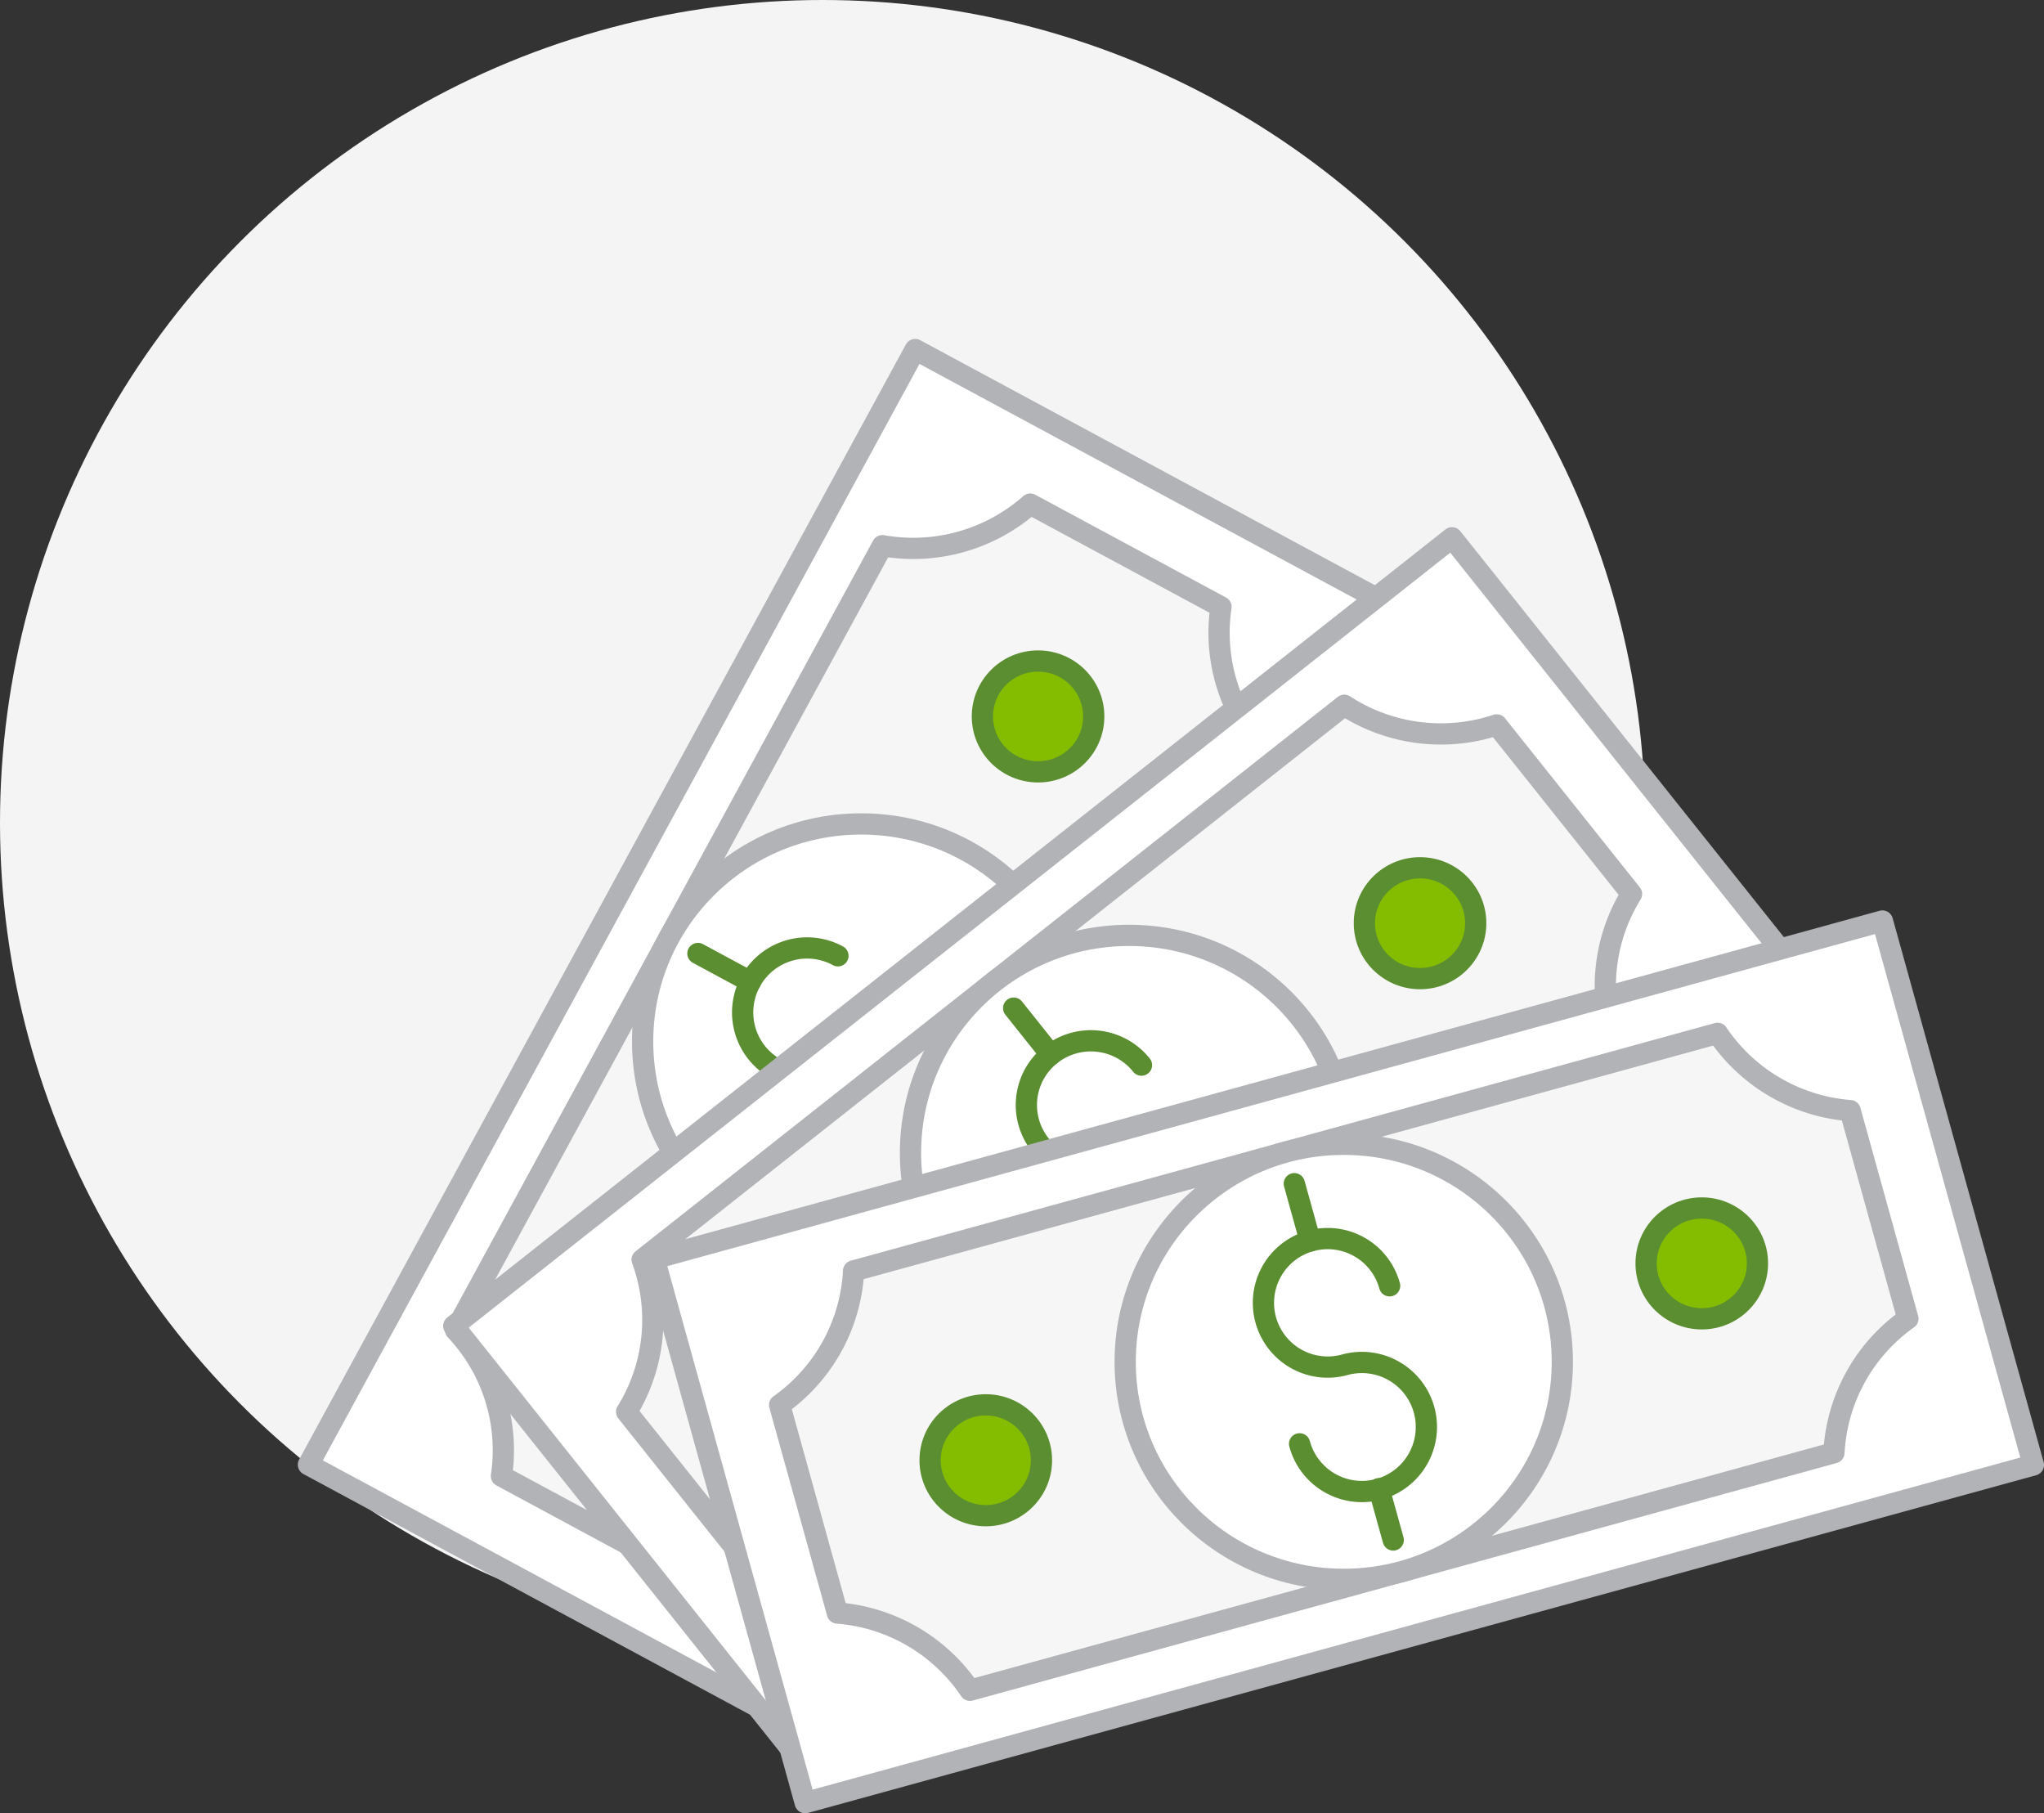 <?xml version="1.0" encoding="UTF-8"?> <svg xmlns="http://www.w3.org/2000/svg" width="96.218" height="85.34" viewBox="0 0 96.218 85.34"><rect x="0" y="0" width="96.218" height="85.34" fill="#333333" stroke="none"/><g transform="translate(-75.081 -1323.338)"><circle cx="38.72" cy="38.72" r="38.72" transform="translate(75.081 1323.338)" fill="#f4f4f5"></circle><path d="M141.638,1352.437l-28.563,52.482L89.6,1392.271l28.563-52.482Z" fill="#fff" stroke="#b1b3b6" stroke-linecap="round" stroke-linejoin="round" stroke-width="1"></path><path d="M116.619,1349.02l-20.092,36.917a8.229,8.229,0,0,1,2.158,6.87l8.976,4.837a8.325,8.325,0,0,1,6.962-1.956l20.092-36.917a8.23,8.23,0,0,1-2.158-6.871l-8.977-4.837A8.327,8.327,0,0,1,116.619,1349.02Z" fill="#f6f6f6" stroke="#b1b3b6" stroke-linecap="round" stroke-linejoin="round" stroke-width="1"></path><ellipse cx="10.289" cy="10.238" rx="10.289" ry="10.238" transform="translate(105.332 1362.115)" fill="#fff" stroke="#b1b3b6" stroke-linecap="round" stroke-linejoin="round" stroke-width="1"></ellipse><path d="M116.975,1376.521a3.046,3.046,0,0,0,4.118-1.218,3.015,3.015,0,0,0-1.225-4.1,3.046,3.046,0,0,0-4.118,1.218,3.035,3.035,0,1,1-1.225-4.1" fill="none" stroke="#5b8e30" stroke-linecap="round" stroke-linejoin="round" stroke-width="1"></path><line x2="2.215" y2="1.193" transform="translate(121.093 1375.302)" fill="none" stroke="#5b8e30" stroke-linecap="round" stroke-linejoin="round" stroke-width="1"></line><line x2="2.473" y2="1.333" transform="translate(107.934 1368.212)" fill="none" stroke="#5b8e30" stroke-linecap="round" stroke-linejoin="round" stroke-width="1"></line><ellipse cx="2.621" cy="2.608" rx="2.621" ry="2.608" transform="translate(104.674 1385.043)" fill="#84bd00" stroke="#5b8e30" stroke-linecap="round" stroke-linejoin="round" stroke-width="1"></ellipse><ellipse cx="2.621" cy="2.608" rx="2.621" ry="2.608" transform="translate(121.325 1354.448)" fill="#84bd00" stroke="#5b8e30" stroke-linecap="round" stroke-linejoin="round" stroke-width="1"></ellipse><path d="M160.02,1369.456l-46.991,37.092L96.44,1385.74l46.991-37.092Z" fill="#fff" stroke="#b1b3b6" stroke-linecap="round" stroke-linejoin="round" stroke-width="1"></path><path d="M138.363,1356.531l-33.054,26.092a8.22,8.22,0,0,1-.73,7.161l6.345,7.958a8.334,8.334,0,0,1,7.174.923l33.054-26.092a8.22,8.22,0,0,1,.73-7.161l-6.345-7.958A8.331,8.331,0,0,1,138.363,1356.531Z" fill="#f6f6f6" stroke="#b1b3b6" stroke-linecap="round" stroke-linejoin="round" stroke-width="1"></path><ellipse cx="10.289" cy="10.238" rx="10.289" ry="10.238" transform="translate(117.941 1367.36)" fill="#fff" stroke="#b1b3b6" stroke-linecap="round" stroke-linejoin="round" stroke-width="1"></ellipse><path d="M127.83,1381.96a3.047,3.047,0,0,0,4.268.489,3.013,3.013,0,0,0,.492-4.247,3.048,3.048,0,0,0-4.268-.489,3.05,3.05,0,0,1-4.269-.49,3.014,3.014,0,0,1,.492-4.247,3.05,3.05,0,0,1,4.269.49" fill="none" stroke="#5b8e30" stroke-linecap="round" stroke-linejoin="round" stroke-width="1"></path><line x2="1.565" y2="1.964" transform="translate(132.098 1382.449)" fill="none" stroke="#5b8e30" stroke-linecap="round" stroke-linejoin="round" stroke-width="1"></line><line x2="1.748" y2="2.192" transform="translate(122.798 1370.784)" fill="none" stroke="#5b8e30" stroke-linecap="round" stroke-linejoin="round" stroke-width="1"></line><ellipse cx="2.621" cy="2.608" rx="2.621" ry="2.608" transform="translate(111.913 1385.802)" fill="#84bd00" stroke="#5b8e30" stroke-linecap="round" stroke-linejoin="round" stroke-width="1"></ellipse><ellipse cx="2.621" cy="2.608" rx="2.621" ry="2.608" transform="translate(139.306 1364.179)" fill="#84bd00" stroke="#5b8e30" stroke-linecap="round" stroke-linejoin="round" stroke-width="1"></ellipse><path d="M170.8,1392.284l-57.815,15.894-7.108-25.6,57.815-15.894Z" fill="#fff" stroke="#b1b3b6" stroke-linecap="round" stroke-linejoin="round" stroke-width="1"></path><path d="M155.931,1371.972l-40.668,11.18a8.247,8.247,0,0,1-3.482,6.309l2.719,9.792a8.3,8.3,0,0,1,6.243,3.636l40.668-11.18a8.246,8.246,0,0,1,3.481-6.31l-2.718-9.791A8.307,8.307,0,0,1,155.931,1371.972Z" fill="#f6f6f6" stroke="#b1b3b6" stroke-linecap="round" stroke-linejoin="round" stroke-width="1"></path><ellipse cx="10.289" cy="10.238" rx="10.289" ry="10.238" transform="translate(128.047 1377.192)" fill="#fff" stroke="#b1b3b6" stroke-linecap="round" stroke-linejoin="round" stroke-width="1"></ellipse><path d="M136.257,1391.29a3.037,3.037,0,1,0,2.119-3.719,3.024,3.024,0,1,1,2.119-3.719" fill="none" stroke="#5b8e30" stroke-linecap="round" stroke-linejoin="round" stroke-width="1"></path><line x2="0.671" y2="2.416" transform="translate(139.994 1393.399)" fill="none" stroke="#5b8e30" stroke-linecap="round" stroke-linejoin="round" stroke-width="1"></line><line x2="0.749" y2="2.698" transform="translate(136.009 1379.046)" fill="none" stroke="#5b8e30" stroke-linecap="round" stroke-linejoin="round" stroke-width="1"></line><ellipse cx="2.621" cy="2.608" rx="2.621" ry="2.608" transform="translate(118.864 1389.455)" fill="#84bd00" stroke="#5b8e30" stroke-linecap="round" stroke-linejoin="round" stroke-width="1"></ellipse><ellipse cx="2.621" cy="2.608" rx="2.621" ry="2.608" transform="translate(152.568 1380.19)" fill="#84bd00" stroke="#5b8e30" stroke-linecap="round" stroke-linejoin="round" stroke-width="1"></ellipse></g></svg> 